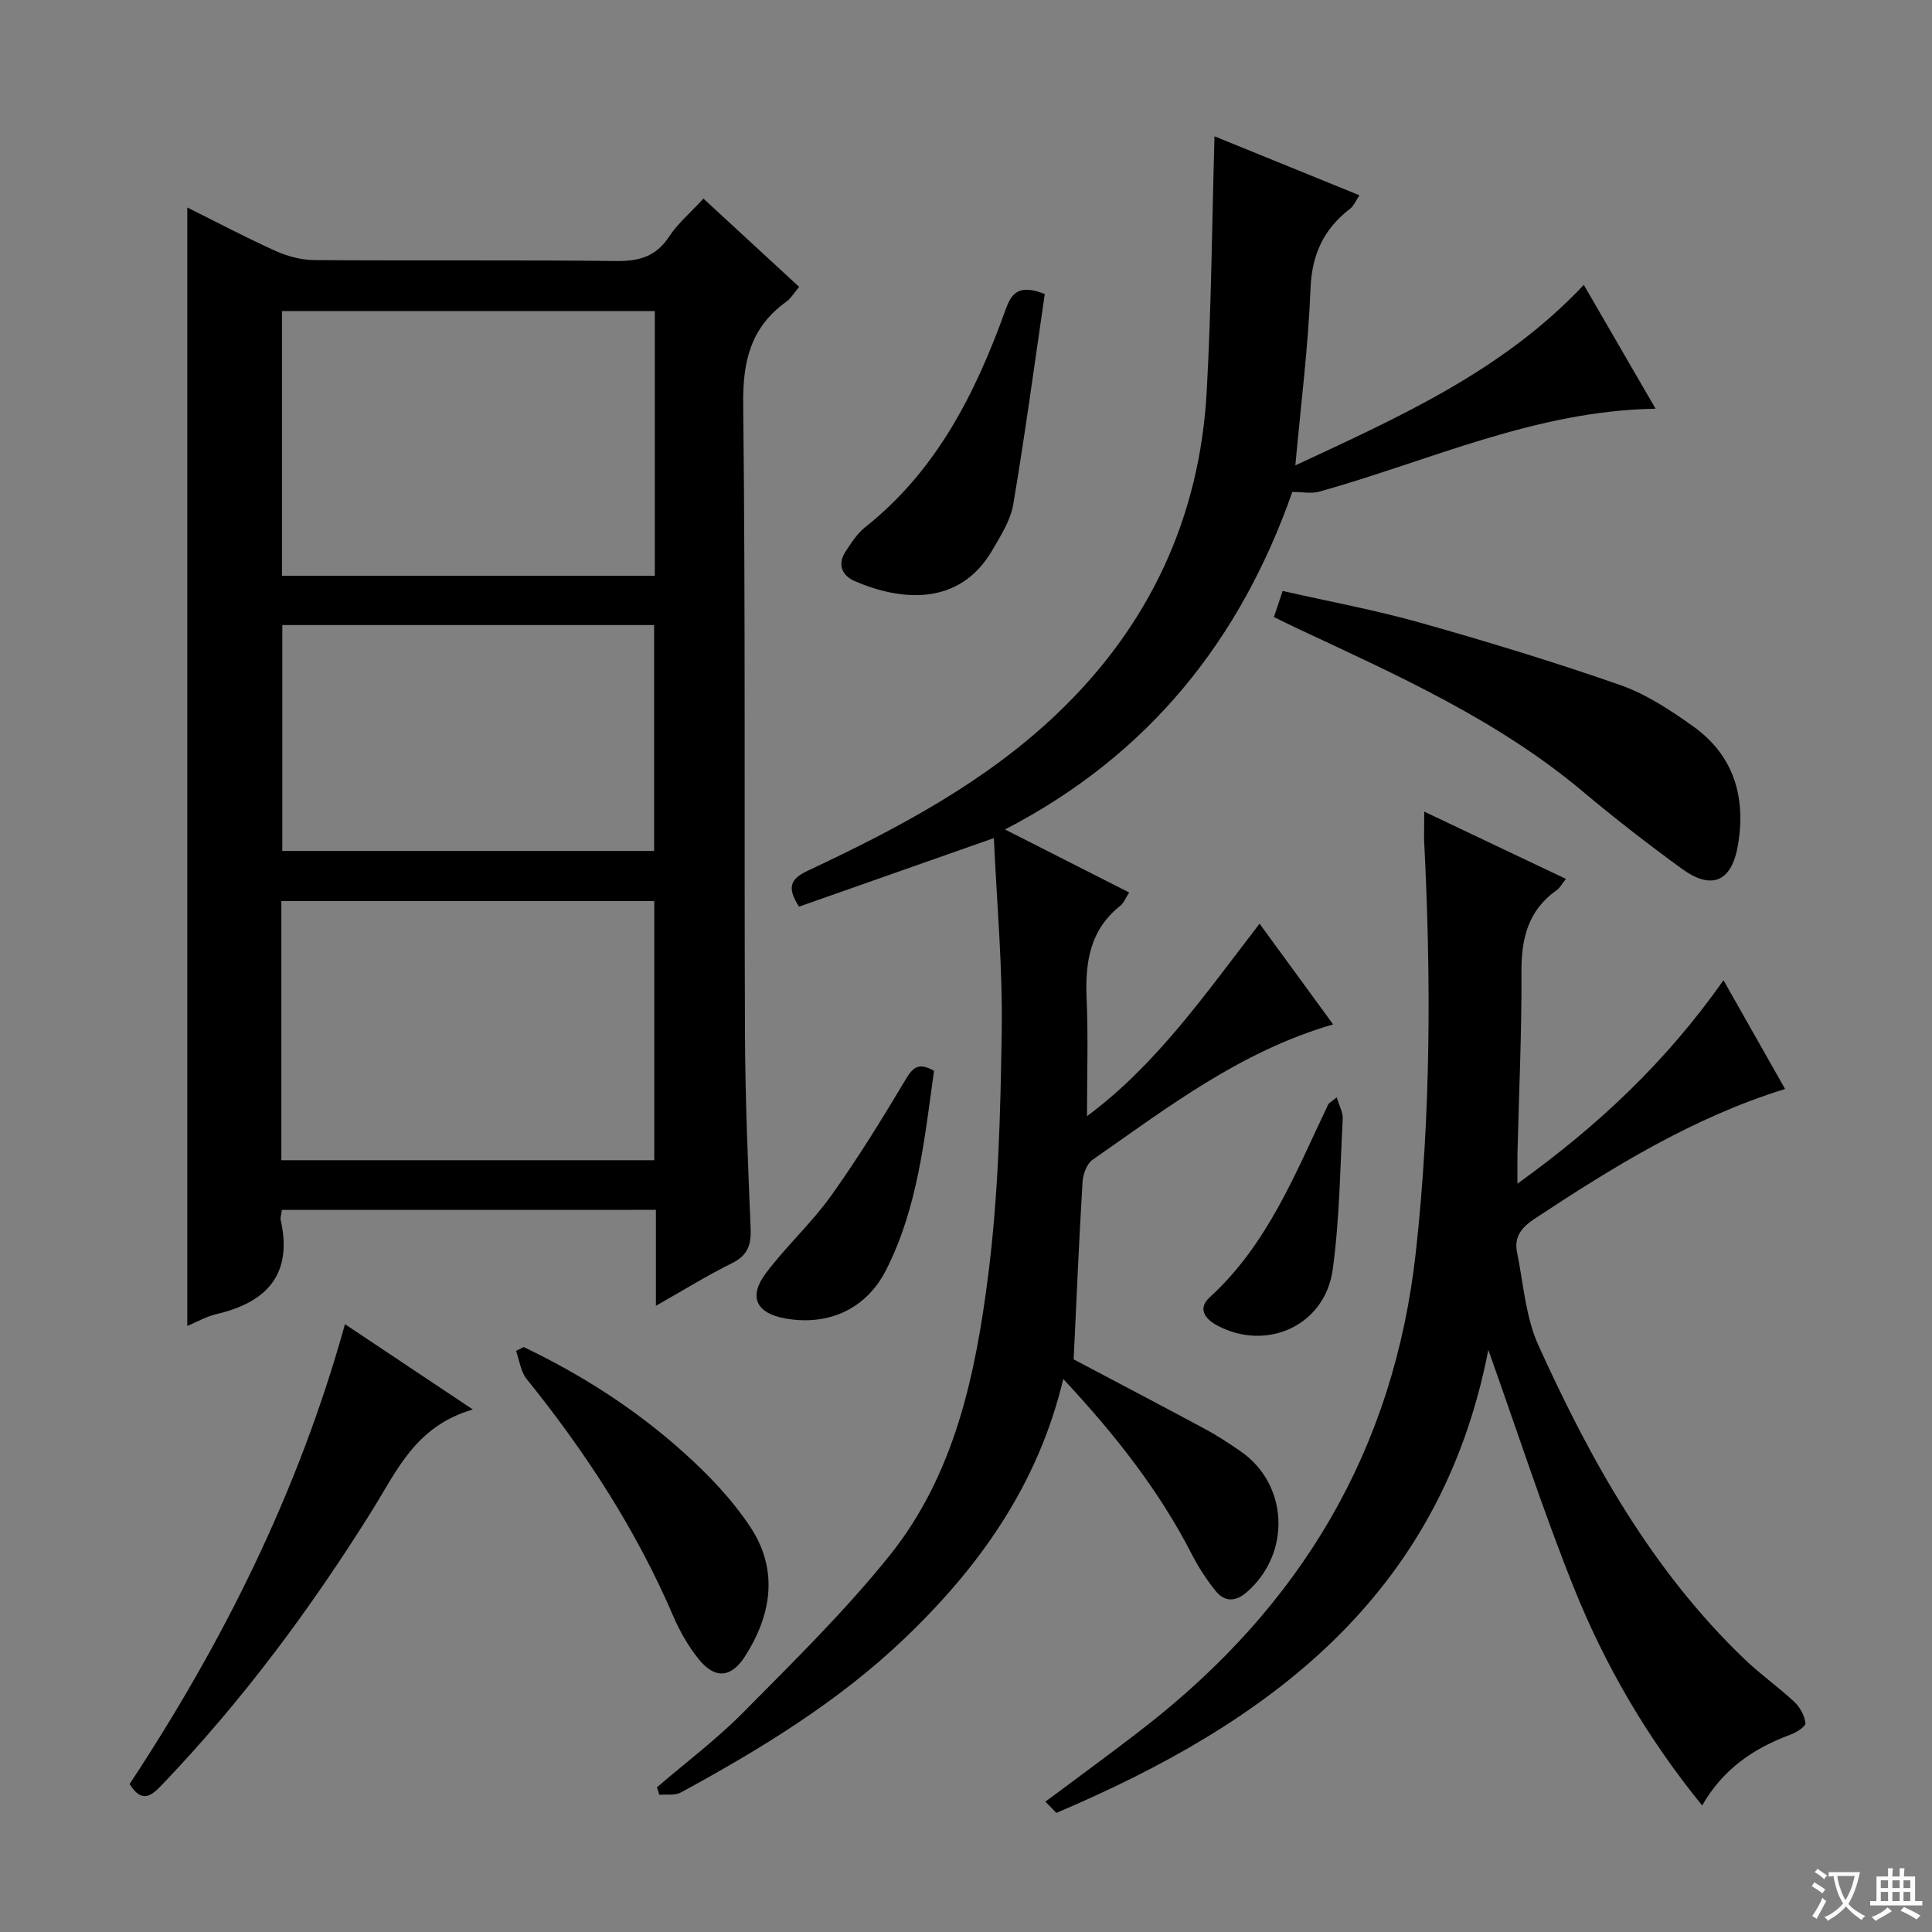 <svg enable-background="new 0 0 400 400" viewBox="0 0 400 400" xmlns="http://www.w3.org/2000/svg"><rect x="0" y="0" width="400" height="400" fill="#808080" stroke="none"/><path d="m377.9 391.2c-.2.3-.4.5-.6.8-.7-.6-1.4-1-2.2-1.5.2-.3.4-.5.5-.8.6.4 1.4.8 2.3 1.5zm-1.8 6.1c-.2-.2-.5-.4-.9-.6.4-.6.8-1.2 1.2-1.9s.7-1.3.9-1.9c.3.3.5.5.8.7-.7 1.3-1.4 2.6-2 3.7zm2.2-9c-.3.3-.5.5-.6.8-.6-.6-1.3-1.1-2-1.5.3-.3.5-.5.6-.7.6.5 1.3.9 2 1.4zm.3.2v-.9h2 4.5c-.3 1.3-.6 2.5-1 3.6s-.9 2.1-1.4 3c.4.5 1 1 1.6 1.4s1.2.8 1.9 1.1c-.3.2-.5.4-.8.8-.4-.3-1-.7-1.6-1.2s-1.2-1.1-1.6-1.6c-.5.6-1.1 1.1-1.7 1.6s-1.4.9-2.1 1.4c-.1-.3-.3-.5-.7-.8.6-.2 1.2-.5 1.9-1s1.4-1.1 2-1.8c-.5-.8-.9-1.6-1.2-2.5s-.6-2-.8-3.2c-.4.1-.7.1-1 .1zm2.5 2.7c.3 1 .7 1.7 1 2.2.3-.5.6-1.1 1-2s.6-1.9.9-3h-3.2-.4c.1.9.3 1.8.7 2.8z" fill="#fafbfa"/><path d="m396.5 388.5v1.5 3.6h1.5v.9c-.4 0-1 0-1.7 0h-7.9c-.5 0-.9 0-1.2 0v-.9h1.3v-3.5c0-.7 0-1.2 0-1.6h2.4c0-.8 0-1.4 0-1.7h1c0 .3-.1.8-.1 1.7h1.5c0-.8 0-1.4 0-1.7h1c0 .3-.1.9-.1 1.7zm-8.2 9.2c-.2-.3-.5-.5-.8-.8.8-.3 1.4-.6 1.9-.9s1-.7 1.4-1.1c.3.3.6.5.9.8-1.6 1-2.8 1.6-3.4 2zm2.6-6.8v-1.6h-1.5v1.6zm0 2.7v-1.9h-1.5v1.9zm2.4-2.7v-1.6h-1.5v1.6zm0 2.7v-1.9h-1.5v1.9zm.2 2 .7-.8c.4.2.9.5 1.6.8s1.3.7 1.8 1c-.3.3-.5.5-.8.8-.4-.3-1.5-1-3.3-1.8zm2-4.7v-1.6h-1.4v1.6zm0 2.7v-1.9h-1.4v1.9z" fill="#fafbfa"/><g fill="#010000"><path d="m58.36 250.5c-.14 1.06-.35 1.59-.25 2.04 2.54 11.32-2.86 17.11-13.37 19.55-2.05.48-3.95 1.6-5.96 2.44 0-77.22 0-154.13 0-231.57 5.89 2.93 11.99 6.16 18.26 8.99 2.48 1.12 5.35 1.88 8.05 1.9 20.82.15 41.65-.05 62.47.19 4.75.06 8.24-.91 10.96-5.04 1.8-2.74 4.42-4.95 7.12-7.88 6.57 6.06 13.09 12.07 19.82 18.28-1.02 1.18-1.7 2.37-2.71 3.1-7.27 5.24-8.98 12.21-8.88 21.06.49 43.47.19 86.95.37 130.43.05 13.47.62 26.94 1.17 40.39.14 3.37-.61 5.54-3.83 7.13-5.15 2.55-10.05 5.59-15.78 8.84 0-7.07 0-13.31 0-19.86-26.05.01-51.6.01-77.44.01zm77.21-186.09c-25.93 0-51.61 0-77.19 0v54.81h77.19c0-18.46 0-36.56 0-54.81zm-77.32 175.8h77.21c0-18.12 0-35.86 0-53.66-25.92 0-51.48 0-77.21 0zm.2-110.8v46.77h76.98c0-15.82 0-31.22 0-46.77-25.83 0-51.26 0-76.98 0z"/><path d="m205.77 173.52c-13.97 4.91-27.19 9.57-40.34 14.19-2.65-4.09-1.69-5.8 1.88-7.47 18.57-8.72 36.71-18.29 51.69-32.61 18.94-18.11 29.41-40.44 30.84-66.64.96-17.43 1.09-34.91 1.61-52.77 9.74 3.96 19.66 8 30.01 12.21-.73 1.07-1.15 2.18-1.95 2.79-5.43 4.19-7.9 9.43-8.18 16.5-.46 11.92-1.98 23.81-3.14 36.63 21.62-10.08 42.94-19.54 59.72-37.37 4.85 8.37 9.72 16.78 14.86 25.64-24.93.41-46.77 10.79-69.63 17.17-1.64.46-3.53.06-5.58.06-10.63 30.3-29.42 54.32-59.49 69.88 8.86 4.5 17.14 8.7 25.71 13.05-.76 1.18-1.12 2.19-1.83 2.75-6.31 4.98-7.3 11.71-6.98 19.19.35 7.92.08 15.88.08 24.37 14.4-10.67 24.56-25.38 35.73-39.85 5.17 7.07 10.1 13.82 15.23 20.85-19.28 5.6-34.32 17.25-49.82 28.04-1.19.83-1.96 2.97-2.06 4.56-.73 12.07-1.24 24.15-1.84 36.75 8.51 4.5 17.92 9.43 27.28 14.46 2.49 1.34 4.85 2.91 7.19 4.51 10 6.82 10.64 21.16 1.38 29.22-2.33 2.03-4.6 2.08-6.48-.27-1.85-2.31-3.51-4.84-4.86-7.47-6.86-13.41-16.08-25.04-26.66-36.38-5.23 21.9-17.37 38.91-32.84 53.69-13.69 13.09-29.77 22.9-46.33 31.91-1.21.66-2.96.35-4.46.49-.17-.52-.33-1.04-.5-1.56 6.01-5.16 12.39-9.95 17.94-15.57 10.4-10.52 21.02-20.94 30.25-32.44 13.45-16.76 17.78-37.42 20.4-58.05 2.11-16.6 2.54-33.48 2.79-50.24.23-13.24-1-26.52-1.62-40.22z"/><path d="m294.88 168.04c10.04 4.76 19.43 9.23 29.33 13.93-.8.99-1.24 1.86-1.94 2.35-5.91 4.17-7.31 10.01-7.27 16.93.07 12.47-.52 24.94-.82 37.41-.04 1.77-.01 3.55-.01 6.41 16.72-12.03 30.76-25.21 42.66-42.12 4.39 7.74 8.47 14.95 12.75 22.51-19.2 5.96-35.65 16.18-51.87 26.88-2.64 1.74-4.28 3.72-3.63 6.9 1.33 6.47 1.76 13.4 4.43 19.29 10.82 23.88 23.53 46.68 42.77 65.07 3.24 3.1 6.95 5.7 10.22 8.76 1.17 1.1 2.12 2.84 2.3 4.39.08.69-1.88 1.94-3.12 2.4-7.56 2.79-13.91 7.07-18.27 14.65-11.34-13.93-20.12-28.99-26.61-45.21-6.39-15.95-11.68-32.35-17.66-49.11-9.92 51.22-45.82 77.35-89.43 95.86-.76-.77-1.52-1.55-2.28-2.32 6.86-5.13 13.8-10.16 20.55-15.42 32.23-25.08 51.63-57.25 56.16-98.42 3.13-28.41 3.16-56.74 1.71-85.16-.04-1.65.03-3.3.03-5.98z"/><path d="m263.75 127.75c.64-1.91 1.1-3.29 1.81-5.4 9.59 2.18 19.19 3.95 28.55 6.59 13.88 3.92 27.7 8.12 41.31 12.88 5.38 1.88 10.4 5.19 15.1 8.54 8.48 6.03 11.01 14.73 9.29 24.69-1.3 7.54-5.44 9.3-11.61 4.81-6.99-5.09-13.85-10.4-20.47-15.96-17.68-14.86-38.5-24.14-59.14-33.79-1.48-.7-2.95-1.44-4.84-2.36z"/><path d="m97.9 291.82c-11.9 3.42-15.79 12.8-20.95 21.05-12.65 20.23-26.81 39.3-43.33 56.57-2.21 2.3-4.17 4.1-6.79-.07 19.29-29.24 34.94-60.44 44.59-95.21 8.51 5.68 16.73 11.16 26.48 17.66z"/><path d="m108.42 278.89c12.01 5.74 23.18 12.89 33.08 21.79 5.14 4.61 10.07 9.76 13.86 15.49 5.82 8.8 4.44 18.05-1.09 26.72-2.86 4.49-6.22 4.81-9.58.66-2.16-2.68-3.95-5.8-5.31-8.97-7.67-17.87-18.15-33.96-30.33-49.05-1.24-1.54-1.5-3.87-2.21-5.84.53-.27 1.05-.53 1.58-.8z"/><path d="m216.31 60.87c-2.12 14.48-4.08 29.07-6.53 43.57-.56 3.3-2.58 6.46-4.32 9.45-6.96 11.98-19.36 10.37-28.51 6.42-2.59-1.12-3.66-3.45-1.87-6.14 1.18-1.78 2.39-3.71 4.03-5.01 14.81-11.73 22.88-27.78 29.08-45.04 1.14-3.16 2.52-5.47 8.12-3.25z"/><path d="m193.38 221.7c-1.97 14.04-3.34 28.26-9.91 41.21-4.11 8.11-11.92 11.64-20.85 10.07-6.06-1.07-7.75-4.5-4.01-9.44 4.19-5.55 9.42-10.33 13.46-15.97 5.58-7.81 10.63-16.03 15.56-24.28 1.53-2.57 2.82-3.24 5.75-1.59z"/><path d="m276.76 227.19c.56 1.9 1.31 3.18 1.24 4.41-.55 10.42-.66 20.9-2.07 31.21-1.58 11.62-13.65 17.09-23.91 11.62-2.71-1.45-4.02-3.59-1.57-5.83 12.04-10.99 17.78-25.77 24.55-39.96.13-.26.49-.41 1.76-1.45z"/></g></svg>